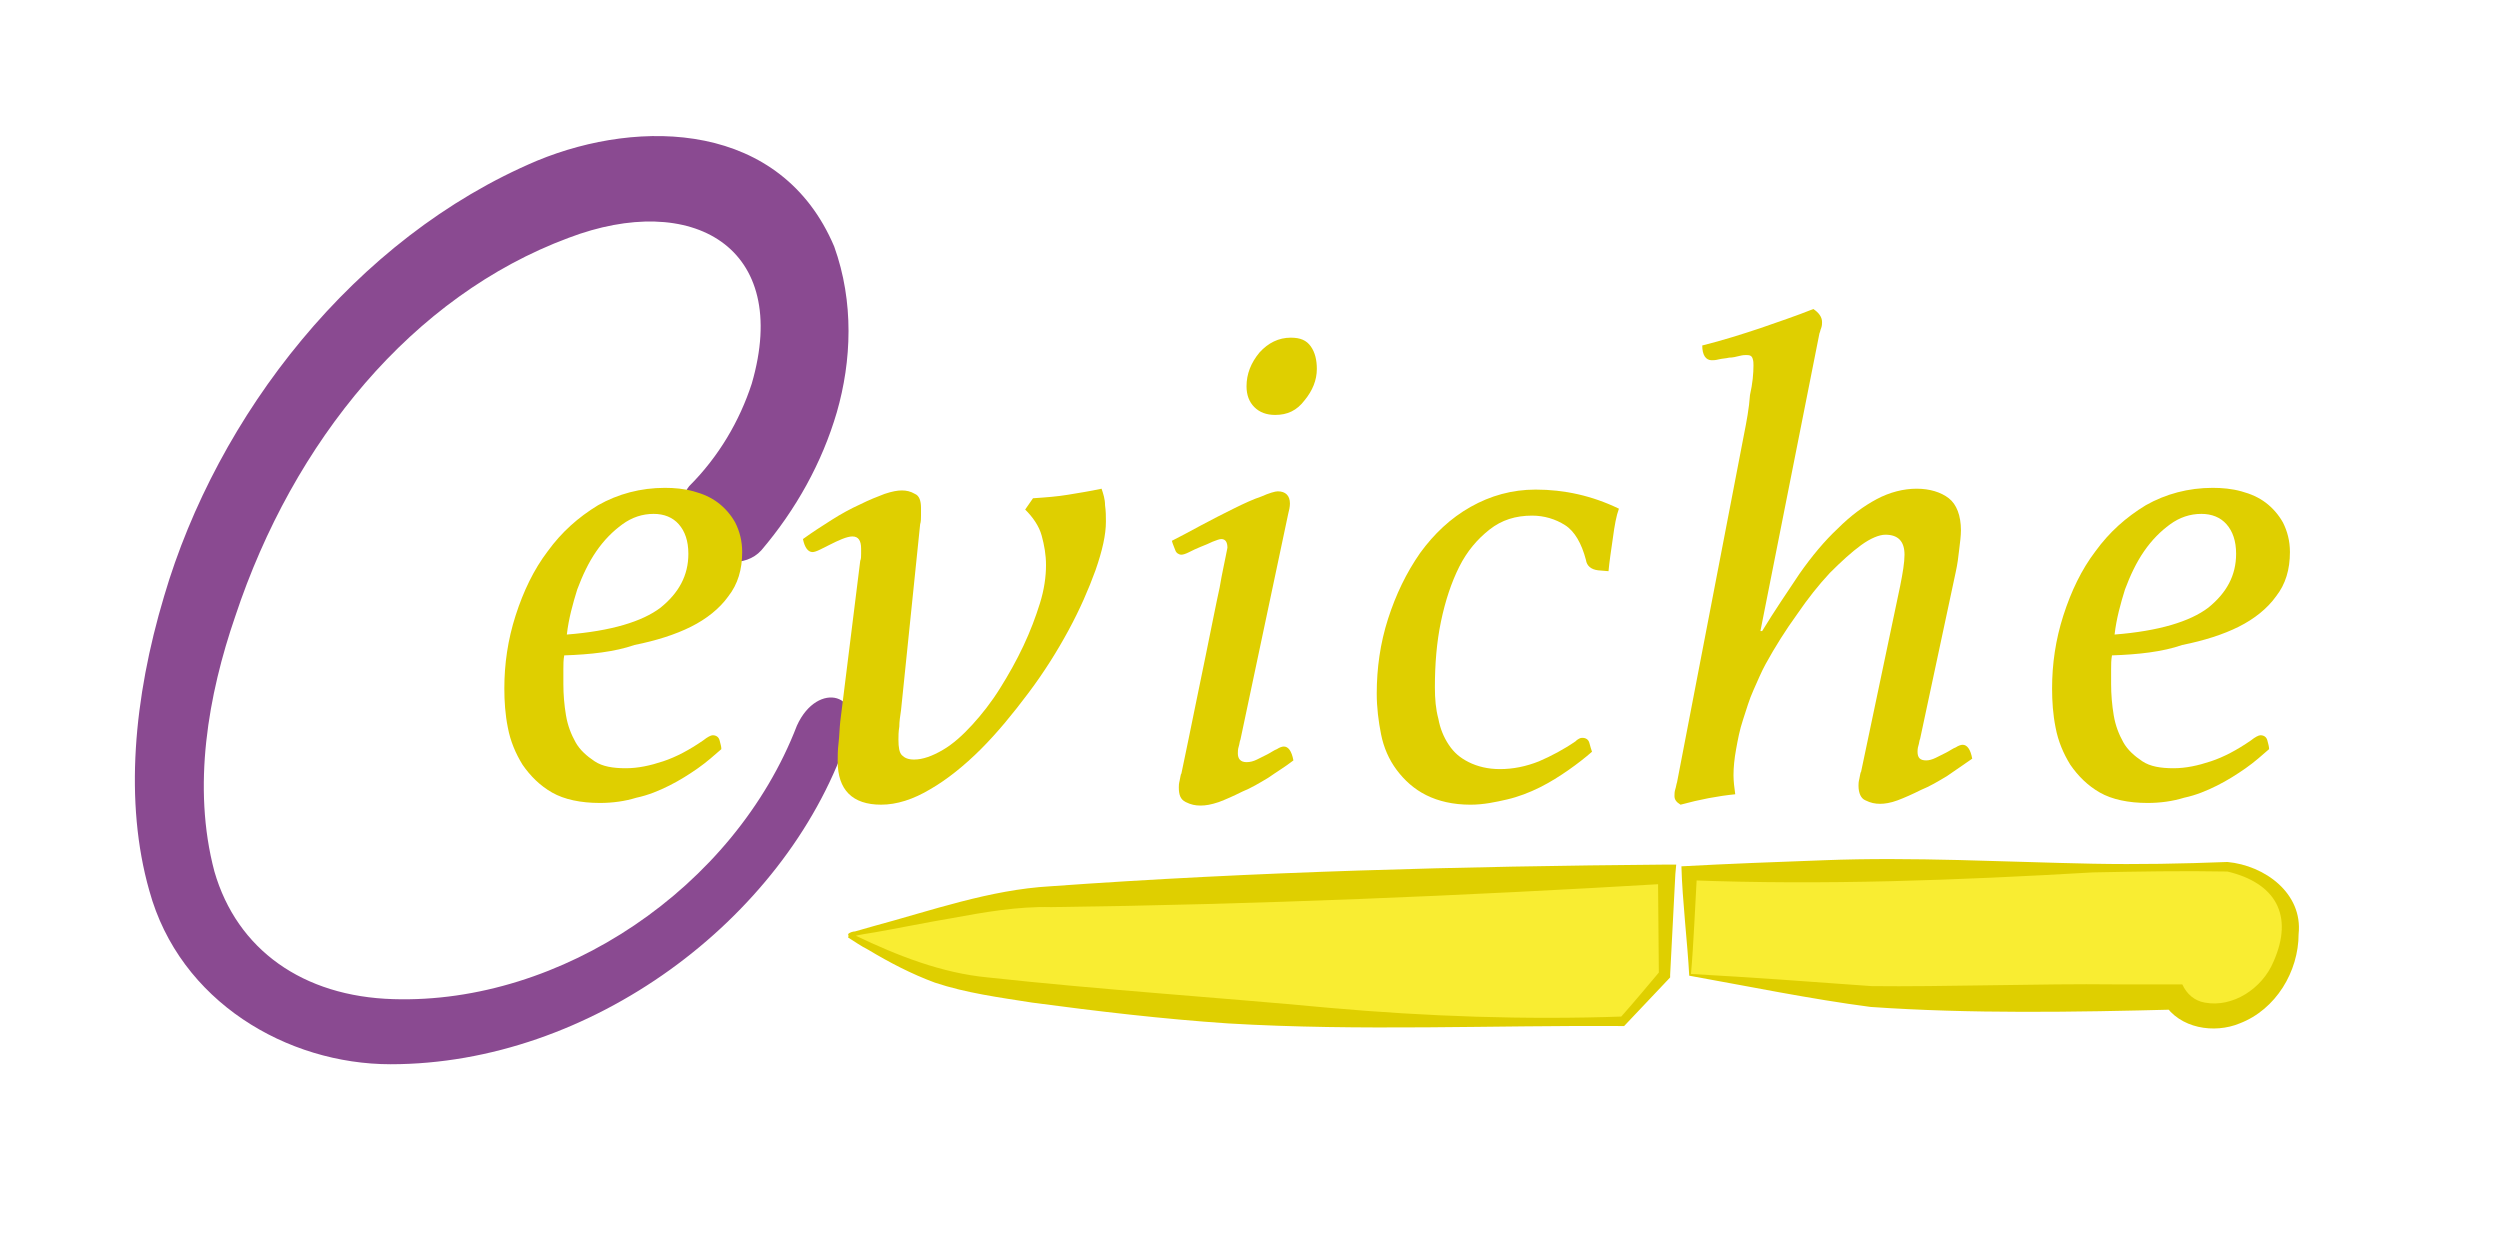 <?xml version="1.0" encoding="utf-8"?>
<!-- Generator: Adobe Illustrator 27.2.0, SVG Export Plug-In . SVG Version: 6.00 Build 0)  -->
<svg version="1.1" xmlns="http://www.w3.org/2000/svg" xmlns:xlink="http://www.w3.org/1999/xlink" x="0px" y="0px"
	 viewBox="0 0 288 144" style="enable-background:new 0 0 288 144;" xml:space="preserve">
<style type="text/css">
	.st0{display:none;}
	.st1{display:inline;fill:#00A651;}
	.st2{display:inline;fill:#231F20;}
	.st3{display:inline;}
	.st4{fill:#808285;}
	.st5{fill:#8A4A91;}
	.st6{fill:#DFCF00;}
	.st7{fill:#F9ED32;}
	.st8{display:inline;fill:#FF4E15;}
	.st9{display:inline;fill:#CACACA;}
	.st10{fill:#CACACA;}
	.st11{fill:#FF4E15;}
	.st12{display:inline;fill:#E68C02;}
	.st13{display:inline;fill:#007323;}
</style>
<g id="Layer_1" class="st0">
	<path class="st1" d="M106.4,28.4c-7.5-4.6-14.5-6.9-21.1-6.9c-14.7,0-27.5,8.6-38.3,25.5c-9.6,15.1-14.4,30.4-14.4,46.1
		c0,21.2,9.9,31.9,29.6,31.9c8.1,0,18-3.2,29.8-9.6c4.3-2.3,9.9-5.7,17.1-10.4c-3.8,7.5-11.5,14.1-22.6,19.5
		c-10.4,5-20.2,7.5-29.5,7.5c-11,0-19.7-3.1-26-9.3c-6.4-6.3-9.6-14.7-9.6-25.5c0-20,7.2-38.6,21.7-55.9c15.3-18.3,33-27.5,53-27.5
		c3.8,0,7.3,0.5,10.8,1.5c5.2,1.4,7.8,3.5,7.8,6.1L106.4,28.4z"/>
	<path class="st2" d="M85,60.2c0,3-1.6,5.5-4.9,7.5c-3.2,2-7.4,3-12.3,3c-1.8,0-3.8-0.1-6-0.3c-2.1,4.3-3.1,8.3-3.1,11.9
		c0,5,2.2,7.4,6.6,7.4c3.4,0,6.7-1.8,10-5.3c0.7-0.8,1.2-1.2,1.4-1.2c0.3,0,0.4,0.1,0.4,0.4c0,1.3-1.3,2.9-3.9,4.7
		c-3,2.2-6.2,3.2-9.4,3.2c-3.6,0-6.6-1.1-9-3.2c-2.3-2.1-3.5-4.8-3.5-8c0-6.2,3.4-12.3,10.2-18.2c6-5.1,11.3-7.7,16-7.7
		C82.5,54.6,85,56.5,85,60.2z M79,58.8c0-1.7-0.9-2.6-2.6-2.6c-1.8,0-3.6,0.7-5.3,2c-3.1,2.5-6,6.1-8.6,11c0.7,0.1,1.4,0.1,2.3,0.1
		c3.1,0,6.2-1,9.1-2.9C77.3,64.4,79,61.8,79,58.8z"/>
	<path class="st2" d="M122.5,59.3c0,4.1-0.8,8.4-2.4,12.8c-1.6,4.4-3.8,8.3-6.5,11.7c-4.2,5.2-8.5,7.8-12.9,7.8c-2.4,0-4.4-0.7-6-2
		c-1.6-1.3-2.3-3-2.3-5.1c0-2.6,1.1-6.4,3.3-11.6l4.9-11.5c0.7-1.6,1-2.6,1-3.1c0-1.2-0.7-1.8-2-1.8c-1.1,0-2.6,0.8-4.5,2.5
		c-1.9,1.7-3.2,3.3-4.1,5c-0.4,0.8-0.8,1.3-1.3,1.3c-0.5,0-0.8-0.2-0.8-0.6c0-1.2,1.5-3.3,4.6-6.2c2.9-2.7,5.8-4.1,8.6-4.1
		c1.7,0,3.1,0.4,4.2,1.3c1.1,0.9,1.6,2.1,1.6,3.5c0,1.6-0.5,3.6-1.6,6l-4.7,10.9c-1.6,3.6-2.3,6.7-2.3,9.2c0,2.9,1.2,4.4,3.6,4.4
		c3.5,0,7.4-3.2,11.5-9.6c4.2-6.4,6.3-12.4,6.3-18c0-1.8-0.4-2.8-1.2-2.8c-0.1,0-0.3,0.1-0.8,0.2c-0.5,0.1-0.9,0.2-1.2,0.2
		c-1.5,0-2.3-0.7-2.3-2.1c0-0.9,0.3-1.7,1-2.3c0.7-0.6,1.5-1,2.5-1C121.2,54.6,122.5,56.1,122.5,59.3z"/>
	<path class="st2" d="M185.1,60.8c0,2.7-1.1,4.1-3.4,4.1c-0.8,0-1.5-0.3-2.1-0.9c-0.6-0.6-0.9-1.2-0.9-2c0-1.3,0.8-2,2.3-2l0.7,0.1
		c0.4,0.2,0.7,0.3,1,0.3c0.4,0,0.7-0.3,0.7-0.9c0-0.9-0.5-1.7-1.6-2.4c-1.1-0.7-2.3-1-3.6-1c-4.1,0-8.1,3.1-12,9.2
		c-4,6.3-6,12.2-6,17.7c0,4.7,2.1,7,6.4,7c3.2,0,6.4-1.9,9.6-5.7c0.6-0.7,1-1,1.3-1c0.3,0,0.4,0.2,0.4,0.5c0,0.7-0.7,1.7-2.2,3.2
		c-3.2,3.2-6.8,4.7-10.7,4.7c-3.6,0-6.6-1-8.8-3.1c-2.2-2.1-3.3-4.9-3.3-8.3c0-5.9,3.1-11.9,9.4-18c5.1-5.1,10.5-7.6,15.9-7.6
		c2.1,0,3.7,0.6,5,1.7C184.4,57.4,185.1,58.9,185.1,60.8z"/>
	<path class="st2" d="M225.7,84.4c0,0.4-0.5,1-1.6,1.9c-4,3.4-7.6,5-10.8,5c-1.6,0-2.8-0.4-3.8-1.3c-1-0.9-1.4-2-1.4-3.4
		c0-1.2,0.7-3.3,2-6.3l7.4-16.5c1.2-2.7,1.9-4.4,1.9-5.1c0-1.7-0.9-2.6-2.8-2.6c-2.3,0-5.1,1.6-8.4,4.7c-2.5,2.4-4.4,4.6-5.7,6.5
		c-1.3,2-2.9,5-4.7,9.1l-5.5,12.3c-0.4,1.1-0.8,1.7-0.9,1.8c-0.2,0.2-0.5,0.3-1,0.3c-0.2,0-1,0-2.3,0c-1.7,0-2.7,0-2.9,0
		c-0.2,0-0.4,0-0.6,0c-0.2,0-0.3-0.1-0.3-0.3c0-0.2,0.2-0.8,0.6-1.7L208,36.4c0.8-1.9,1.3-3,1.3-3.3c0-0.4-0.1-0.7-0.4-0.8
		c-0.3-0.1-1.2-0.1-2.7-0.1c-1.3,0-2-0.2-2-0.7c0-0.2,0.2-0.4,0.6-0.4c0.4,0,0.7,0,0.9,0h6.2c1.2,0,2.4-0.1,3.5-0.2
		c0.7-0.1,1.1-0.1,1.3-0.1c0.5,0,0.8,0.2,0.8,0.6c0,0.4-0.1,0.7-0.3,1c-0.4,1-0.8,1.7-1.1,2.3l-13.6,30.1c3.5-4,6.5-6.7,8.8-8.3
		c2.3-1.5,4.8-2.3,7.4-2.3c2.1,0,3.8,0.5,5.1,1.5c1.3,1,2,2.2,2,3.7c0,1.7-0.6,4-1.9,7l-7.6,17.6c-1,2.2-1.4,3.5-1.4,4
		c0,0.8,0.4,1.3,1.2,1.3c1.8,0,4.4-1.4,7.7-4.3c0.8-0.7,1.4-1.1,1.7-1.1C225.5,83.9,225.7,84.1,225.7,84.4z"/>
	<path class="st2" d="M266.5,60.2c0,3-1.6,5.5-4.9,7.5c-3.2,2-7.4,3-12.3,3c-1.8,0-3.8-0.1-6-0.3c-2.1,4.3-3.1,8.3-3.1,11.9
		c0,5,2.2,7.4,6.6,7.4c3.4,0,6.7-1.8,10-5.3c0.7-0.8,1.2-1.2,1.4-1.2c0.3,0,0.4,0.1,0.4,0.4c0,1.3-1.3,2.9-3.9,4.7
		c-3,2.2-6.2,3.2-9.4,3.2c-3.6,0-6.6-1.1-9-3.2c-2.3-2.1-3.5-4.8-3.5-8c0-6.2,3.4-12.3,10.2-18.2c6-5.1,11.3-7.7,16-7.7
		C264.1,54.6,266.5,56.5,266.5,60.2z M260.6,58.8c0-1.7-0.9-2.6-2.6-2.6c-1.8,0-3.6,0.7-5.3,2c-3.1,2.5-6,6.1-8.6,11
		c0.7,0.1,1.4,0.1,2.3,0.1c3.1,0,6.2-1,9.1-2.9C258.9,64.4,260.6,61.8,260.6,58.8z"/>
	<g class="st3">
		<path class="st4" d="M126.3,112.3c0.1-0.1,0.2-0.2,0.3-0.4c0.8-2.1,1.7-4.2,2.5-6.4c0.8-2,1.7-4.1,2.5-6.1
			c0.5-1.2,0.8-2.4,1.3-3.5c0.4-0.9,0.8-1.8,1.1-2.7c0.2-0.6,0.4-1.2,0.6-1.8c0.6-2,1.2-4.1,1.8-6.1c0.2-0.7,0.4-1.4,0.6-2
			c0.1-0.4,0.3-0.8,0.5-1.1c0.1-0.1,0.4-0.6,1.4-1.5c0.6-0.4,0.7-1.7,0.8-2c0.4-0.9,0.6-1.9,0.6-2.9c0.3-1.3-0.8-3.1-1.3-4.2
			c-0.2-0.7-0.7-1.3-1-1.9c-0.6-1.2-1.1-2.4-1-3.8c0,0,0-0.1,0.1-0.2c0.1,0.3,0.1,0.4,0.1,0.5c0.4,0.1,0.9,0.1,1.2,0.2
			c2,0.8,3.9,1.7,5.9,2.5c0.4,0.2,0.8,0,1.3,0c-0.5,1.2-1.2,2.5-2.6,3.2c-0.8,0.4-1.3,1-1.6,2c-1.3,5.3-2.8,10.5-4.1,15.8
			c-1.4,5.5-2.5,11-3.5,16.5c-1,5.6-1.9,11.2-2.9,16.8c-0.1,0.6-0.2,1.2-0.4,1.8c-0.8,1.6-2.2,2.1-3.9,2.1c-1.6-0.1-2.9-0.9-3.8-2.3
			c-0.6-1-0.5-2.1-0.3-3.1c0.3-1.1,0.7-2.3,1.1-3.3C124.5,116.1,125.8,113,126.3,112.3z"/>
		<path class="st4" d="M150.1,50.3c0.7-1.6,1.3-3.2,1.9-4.8c0.8-1.8,1.6-3.5,2.3-5.2c0.1-0.3,0.2-0.5,0.7-0.4c0,0.2,0,0.3-0.1,0.5
			c-0.7,2.1-1.5,4.2-2.2,6.3c-0.6,1.8-1.2,3.6-1.8,5.4c-0.9,3-1.7,6-2.6,9c-0.5,1.6-1,3.1-1.7,4.7c0.2-1.1-0.7-1.1-1.2-1.5
			c-0.2-0.2-0.4-0.3-0.5-0.5c-0.3-0.4-0.7-0.5-1.1-0.3c-0.3,0.2-0.5,0.2-0.7-0.1c0-0.1-0.1-0.1-0.1-0.1c-0.8-0.3-1.7-0.5-2.3-1.1
			c-0.1-0.1-0.3,0-0.3,0c-0.6,0.5-1.2,0.1-1.7-0.1c-0.3-0.1-0.6-0.1-0.7,0.3c-0.1,0.3-0.3,0.7-0.5,1.1c0-0.2,0-0.4,0.1-0.5
			c0.3-1.8,1-3.5,1.6-5.1c0.3-0.8,0.5-1.6,0.8-2.4c0.3-0.8,0.7-1.7,1.1-2.5c0.8-1.8,1.6-3.6,2.4-5.4c1.5-3.1,3-6.2,4.6-9.4
			c0.1-0.3,0.3-0.5,0.5-0.8c0.1-0.1,0.3-0.1,0.4-0.2c0,0.2,0.1,0.3,0,0.5c-0.5,1.3-1.1,2.6-1.7,4c-0.7,1.7-1.4,3.5-2,5.2
			c-0.8,2.1-1.7,4.3-2.4,6.4c-0.5,1.4-0.9,2.9-1.3,4.3c-0.2,0.6-0.4,1.2-0.5,1.8c-0.2,0.6,0,1,0.4,1.1c0.5,0.2,0.9-0.1,1.1-0.7
			c1-2.4,1.9-4.9,2.9-7.3c1.9-4.3,3.9-8.5,5.9-12.8c0.1-0.3,0.1-0.8,0.6-0.8c0.1,0,0.2-0.1,0.3-0.1c0,0.1,0.1,0.3,0,0.4
			c-0.4,1.1-0.9,2.2-1.3,3.3c-0.8,2-1.5,4-2.3,6c-1.1,3-2.1,5.9-3.1,8.9c-0.4,1.1-0.7,2.3-1,3.4c-0.1,0.5,0,0.9,0.4,1
			c0.5,0.2,0.8,0,1-0.5c0.4-1,0.8-2,1.3-3C147.4,58,149.3,52.4,150.1,50.3z"/>
	</g>
	<path class="st1" d="M162.2,39.5c-0.1,0.4,0.8,3.7-0.3,2.4c-0.1,1-0.3,2.2-1.2,1.9c-0.6,0.3,0.3,4.6-1.4,2.6
		c-0.8,0.3-3.5-3.9-2.7,0.6c-1.2-0.3-1.2,2.2-2.2,2.7c-0.2,2.3-0.9,3.4-1.9,3.5s-2.3-0.8-3.9-2.4c-1.8-2.2-1.7,0.2-2.9-1
		c-0.7,0.1-2.6-2.9-2.1-0.4c-0.8-0.7-1.3-1-2.3-2.5c0.2,1.2-1.1-1.7-0.9-1.1c-0.1-0.2-0.2-0.8-0.5-2.3c-1.3-4-0.2-2.3,0.3-2.4
		c-0.9-4.8-0.4-7.3,2.6-4.5c0.6-3,5.3,3.4,4.9-3.3c1.7-1.3,2.9-3.8,5.8-1c1.4-1.1,4.2,2.2,5,1.4C158.8,31.5,159.5,32.2,162.2,39.5z"
		/>
</g>
<g id="ceviche_x5F_new">
	<path class="st5" d="M97.5,85.4c-7.2,20.6-29.5,37.2-52.5,37.2c-11.9,0-24.3-7.2-27.8-20c-2.9-10.2-1.8-22.2,1.7-33.9
		c6.1-20.8,21.9-41.3,43-50.2C73.8,13.6,90,14,96.1,28.4c2.3,6.4,2,13.2,0.3,19.1c-1.7,5.8-4.7,11.2-8.7,15.9
		c-1.8,2-5.4,1.7-7.2-0.5c-2-2.4-2.3-5.5-1.1-6.9c3.4-3.4,5.8-7.5,7.2-11.8c4.6-15.8-6.9-22.2-21.1-16.8
		c-18,6.7-31.7,23.4-38.4,43.6c-3.1,9-5,19.6-2.4,29.4c2.6,9,10.2,14.4,20.6,14.7c19.3,0.6,39.3-12.8,46.5-31.5
		C94.2,78.3,99.8,79.9,97.5,85.4z"/>
	<path class="st6" d="M65,75.5c-0.1,0.5-0.1,1.1-0.1,1.6c0,0.5,0,1.1,0,1.7c0,1.2,0.1,2.4,0.3,3.6c0.2,1.2,0.6,2.2,1.1,3.1
		c0.5,0.9,1.3,1.6,2.2,2.2c0.9,0.6,2.1,0.8,3.6,0.8c1.4,0,2.8-0.3,4.3-0.8c1.5-0.5,3-1.3,4.6-2.4c0.5-0.4,0.9-0.6,1.1-0.6
		c0.4,0,0.7,0.2,0.8,0.6c0.1,0.4,0.2,0.7,0.2,1c-0.8,0.7-1.7,1.5-2.7,2.2c-1,0.7-2.1,1.4-3.3,2c-1.2,0.6-2.4,1.1-3.8,1.4
		c-1.3,0.4-2.7,0.6-4.2,0.6c-2.2,0-4.1-0.4-5.5-1.2c-1.4-0.8-2.5-1.9-3.4-3.2c-0.8-1.3-1.4-2.7-1.7-4.3c-0.3-1.5-0.4-3-0.4-4.5
		c0-2.8,0.4-5.6,1.3-8.4c0.9-2.8,2.1-5.3,3.7-7.4c1.6-2.2,3.5-3.9,5.8-5.3c2.3-1.3,4.9-2,7.7-2c1.1,0,2.2,0.1,3.3,0.4
		c1.1,0.3,2,0.7,2.8,1.3c0.8,0.6,1.5,1.4,2,2.3c0.5,1,0.8,2.1,0.8,3.4c0,2-0.5,3.7-1.6,5.1c-1,1.4-2.5,2.6-4.3,3.5
		c-1.8,0.9-4,1.6-6.5,2.1C70.8,75.1,68,75.4,65,75.5z M65.3,73.1c5.1-0.4,8.7-1.5,10.8-3.1c2.1-1.7,3.2-3.7,3.2-6.2
		c0-1.5-0.4-2.6-1.1-3.4c-0.7-0.8-1.7-1.2-2.9-1.2c-1.3,0-2.5,0.4-3.6,1.2c-1.1,0.8-2.1,1.8-3,3.1c-0.9,1.3-1.6,2.8-2.2,4.4
		C66,69.5,65.5,71.3,65.3,73.1z"/>
	<path class="st6" d="M103.8,81.8c-0.1,0.7-0.2,1.3-0.2,1.9c-0.1,0.6-0.1,1.1-0.1,1.5c0,0.9,0.1,1.5,0.4,1.8
		c0.3,0.3,0.7,0.5,1.4,0.5c1,0,2.1-0.4,3.3-1.1c1.2-0.7,2.3-1.7,3.4-2.9s2.2-2.6,3.2-4.2c1-1.6,1.9-3.2,2.7-4.9
		c0.8-1.7,1.4-3.3,1.9-4.9c0.5-1.6,0.7-3.1,0.7-4.4c0-1.2-0.2-2.3-0.5-3.4c-0.3-1.1-1-2.1-1.9-3l0.9-1.3c1.5-0.1,2.8-0.2,4-0.4
		c1.2-0.2,2.5-0.4,3.9-0.7c0.2,0.6,0.4,1.2,0.4,1.9c0.1,0.7,0.1,1.3,0.1,1.9c0,1.5-0.4,3.3-1.2,5.6c-0.8,2.2-1.8,4.5-3.1,6.9
		c-1.3,2.4-2.8,4.8-4.6,7.2c-1.8,2.4-3.6,4.6-5.5,6.5s-3.9,3.5-5.8,4.6c-2,1.2-3.9,1.8-5.7,1.8c-3.3,0-5-1.7-5-5
		c0-0.6,0-1.3,0.1-2.1c0.1-0.8,0.1-1.6,0.2-2.5l2.3-18.5c0.1-0.2,0.1-0.5,0.1-0.8c0-0.3,0-0.5,0-0.6c0-0.9-0.3-1.4-1-1.4
		c-0.3,0-0.7,0.1-1.2,0.3c-0.5,0.2-0.9,0.4-1.3,0.6c-0.4,0.2-0.8,0.4-1.2,0.6c-0.4,0.2-0.7,0.3-0.9,0.3c-0.5,0-0.9-0.5-1.1-1.5
		c1.1-0.8,2.2-1.5,3.3-2.2c1.1-0.7,2.2-1.3,3.3-1.8c1-0.5,2-0.9,2.8-1.2c0.9-0.3,1.5-0.4,2-0.4c0.5,0,1,0.1,1.5,0.4
		c0.5,0.2,0.7,0.8,0.7,1.6c0,0.3,0,0.6,0,0.9c0,0.3,0,0.7-0.1,1L103.8,81.8z"/>
	<path class="st6" d="M142.9,85.2c-0.1,0.2-0.1,0.5-0.2,0.8c-0.1,0.3-0.1,0.6-0.1,0.8c0,0.6,0.3,1,1,1c0.4,0,0.8-0.1,1.2-0.3
		c0.4-0.2,0.8-0.4,1.2-0.6c0.4-0.2,0.8-0.5,1.1-0.6c0.3-0.2,0.6-0.3,0.8-0.3c0.5,0,0.9,0.5,1.1,1.6c-0.9,0.7-1.9,1.3-2.9,2
		c-1,0.6-2,1.2-3,1.6c-1,0.5-1.9,0.9-2.7,1.2c-0.9,0.3-1.5,0.4-2.1,0.4c-0.6,0-1.1-0.1-1.7-0.4s-0.8-0.8-0.8-1.7
		c0-0.2,0-0.4,0.1-0.8c0.1-0.4,0.1-0.7,0.2-0.8c1.2-5.7,2.1-10.3,2.8-13.6c0.7-3.4,1.2-6,1.6-7.8c0.3-1.8,0.6-3,0.7-3.6
		c0.1-0.6,0.2-0.9,0.2-1c0-0.6-0.2-1-0.7-1c-0.2,0-0.5,0.1-1,0.3c-0.4,0.2-0.9,0.4-1.4,0.6c-0.5,0.2-0.9,0.4-1.3,0.6
		c-0.4,0.2-0.7,0.3-0.9,0.3c-0.3,0-0.6-0.2-0.7-0.5s-0.3-0.7-0.4-1.1c1-0.5,2.1-1.1,3.4-1.8c1.3-0.7,2.5-1.3,3.7-1.9
		c1.2-0.6,2.3-1.1,3.2-1.4c0.9-0.4,1.6-0.6,1.9-0.6c0.9,0,1.4,0.5,1.4,1.4c0,0.4-0.1,0.8-0.2,1.2L142.9,85.2z M146.9,47.8
		c-1,0-1.8-0.3-2.4-0.9c-0.6-0.6-0.9-1.4-0.9-2.4c0-1.4,0.5-2.7,1.5-3.9c1-1.1,2.2-1.7,3.6-1.7c1.1,0,1.8,0.3,2.3,1
		c0.5,0.7,0.7,1.6,0.7,2.6c0,1.3-0.5,2.5-1.4,3.6C149.4,47.3,148.3,47.8,146.9,47.8z"/>
	<path class="st6" d="M176.5,59.4c-1.9,0-3.5,0.5-4.9,1.6c-1.4,1.1-2.6,2.5-3.5,4.3c-0.9,1.8-1.6,3.9-2.1,6.3
		c-0.5,2.4-0.7,4.9-0.7,7.6c0,1.3,0.1,2.5,0.4,3.6c0.2,1.1,0.6,2.1,1.2,3c0.6,0.9,1.3,1.5,2.3,2c1,0.5,2.2,0.8,3.6,0.8
		c1.5,0,3-0.3,4.5-0.9c1.4-0.6,2.9-1.4,4.2-2.3c0.1-0.1,0.2-0.2,0.4-0.3s0.3-0.1,0.4-0.1c0.4,0,0.7,0.2,0.8,0.6
		c0.1,0.4,0.2,0.7,0.3,1c-0.8,0.7-1.7,1.4-2.7,2.1c-1,0.7-2.1,1.4-3.3,2c-1.2,0.6-2.5,1.1-3.8,1.4s-2.7,0.6-4.2,0.6
		c-2,0-3.7-0.4-5.1-1.1c-1.4-0.7-2.5-1.7-3.4-2.9c-0.9-1.2-1.5-2.6-1.8-4.1c-0.3-1.5-0.5-3.1-0.5-4.7c0-2.9,0.4-5.8,1.3-8.6
		c0.9-2.8,2.1-5.3,3.7-7.6c1.6-2.2,3.5-4,5.8-5.3c2.3-1.3,4.8-2,7.5-2c3.3,0,6.5,0.7,9.6,2.2c-0.3,0.8-0.5,1.9-0.7,3.4
		c-0.2,1.4-0.4,2.7-0.5,3.8l-1.2-0.1c-0.8-0.1-1.3-0.5-1.4-1.2c-0.5-1.9-1.3-3.3-2.4-4C179.2,59.8,177.9,59.4,176.5,59.4z"/>
	<path class="st6" d="M202,42.1c0-0.3,0-0.5-0.1-0.8c-0.1-0.3-0.3-0.4-0.7-0.4c-0.2,0-0.4,0-0.8,0.1c-0.4,0.1-0.8,0.2-1.2,0.2
		c-0.4,0.1-0.8,0.1-1.2,0.2c-0.4,0.1-0.6,0.1-0.8,0.1c-0.7,0-1.1-0.6-1.1-1.7c2.4-0.6,4.6-1.3,6.7-2c2-0.7,4.1-1.4,6.1-2.2
		c0.6,0.4,1,0.9,1,1.5c0,0.2,0,0.4-0.1,0.7c-0.1,0.2-0.1,0.4-0.2,0.6l-6.8,34.3h0.2c1.4-2.3,2.9-4.5,4.3-6.6c1.4-2,2.9-3.8,4.4-5.2
		c1.5-1.5,3-2.6,4.5-3.4c1.5-0.8,3.1-1.2,4.6-1.2c1.5,0,2.8,0.4,3.7,1.1c0.9,0.7,1.4,2,1.4,3.7c0,0.6-0.1,1.4-0.2,2.2
		c-0.1,0.9-0.2,1.7-0.4,2.6l-4.1,19.2c-0.1,0.2-0.1,0.5-0.2,0.8c-0.1,0.3-0.1,0.6-0.1,0.7c0,0.7,0.3,1,1,1c0.3,0,0.7-0.1,1.1-0.3
		c0.4-0.2,0.8-0.4,1.2-0.6c0.4-0.2,0.8-0.5,1.1-0.6c0.3-0.2,0.6-0.3,0.8-0.3c0.5,0,0.9,0.5,1.1,1.6c-1,0.7-1.9,1.3-2.9,2
		c-1,0.6-2,1.2-3,1.6c-1,0.5-1.9,0.9-2.7,1.2c-0.8,0.3-1.5,0.4-2,0.4c-0.6,0-1.1-0.1-1.7-0.4c-0.5-0.2-0.8-0.8-0.8-1.7
		c0-0.2,0-0.4,0.1-0.8c0.1-0.4,0.1-0.7,0.2-0.8l4.5-21.4c0.3-1.5,0.5-2.7,0.5-3.6c0-1.5-0.7-2.3-2.2-2.3c-0.7,0-1.7,0.4-2.8,1.2
		c-1.1,0.8-2.3,1.9-3.6,3.2c-1.3,1.4-2.5,2.9-3.8,4.8c-1.3,1.8-2.5,3.7-3.6,5.7c-0.5,0.9-0.9,1.9-1.4,3c-0.5,1.1-0.8,2.2-1.2,3.4
		s-0.6,2.3-0.8,3.4c-0.2,1.1-0.3,2.1-0.3,3c0,0.7,0.1,1.5,0.2,2.2c-2,0.2-4.1,0.6-6.3,1.2c-0.5-0.3-0.7-0.6-0.7-1
		c0-0.2,0-0.5,0.1-0.8c0.1-0.3,0.1-0.5,0.2-0.8l7.7-40c0.3-1.5,0.6-3.1,0.7-4.6C201.9,44.2,202,43,202,42.1z"/>
	<path class="st6" d="M243.3,75.5c-0.1,0.5-0.1,1.1-0.1,1.6c0,0.5,0,1.1,0,1.7c0,1.2,0.1,2.4,0.3,3.6c0.2,1.2,0.6,2.2,1.1,3.1
		c0.5,0.9,1.3,1.6,2.2,2.2c0.9,0.6,2.1,0.8,3.6,0.8c1.4,0,2.8-0.3,4.3-0.8s3-1.3,4.6-2.4c0.5-0.4,0.9-0.6,1.1-0.6
		c0.4,0,0.7,0.2,0.8,0.6c0.1,0.4,0.2,0.7,0.2,1c-0.8,0.7-1.7,1.5-2.7,2.2c-1,0.7-2.1,1.4-3.3,2c-1.2,0.6-2.4,1.1-3.8,1.4
		c-1.3,0.4-2.7,0.6-4.2,0.6c-2.2,0-4.1-0.4-5.5-1.2c-1.4-0.8-2.5-1.9-3.4-3.2c-0.8-1.3-1.4-2.7-1.7-4.3c-0.3-1.5-0.4-3-0.4-4.5
		c0-2.8,0.4-5.6,1.3-8.4c0.9-2.8,2.1-5.3,3.7-7.4c1.6-2.2,3.5-3.9,5.8-5.3c2.3-1.3,4.9-2,7.7-2c1.1,0,2.2,0.1,3.3,0.4
		c1.1,0.3,2,0.7,2.8,1.3c0.8,0.6,1.5,1.4,2,2.3c0.5,1,0.8,2.1,0.8,3.4c0,2-0.5,3.7-1.6,5.1c-1,1.4-2.5,2.6-4.3,3.5
		c-1.8,0.9-4,1.6-6.5,2.1C249.1,75.1,246.3,75.4,243.3,75.5z M243.6,73.1c5.1-0.4,8.7-1.5,10.8-3.1c2.1-1.7,3.2-3.7,3.2-6.2
		c0-1.5-0.4-2.6-1.1-3.4c-0.7-0.8-1.7-1.2-2.9-1.2c-1.3,0-2.5,0.4-3.6,1.2c-1.1,0.8-2.1,1.8-3,3.1c-0.9,1.3-1.6,2.8-2.2,4.4
		C244.3,69.5,243.8,71.3,243.6,73.1z"/>
	<g>
		<path class="st7" d="M194.7,112.3l-0.1-11.7l62.1-0.8c0,0,7.5,1,7.3,7.2c-0.2,6.2-4.3,9.5-8.1,9.9c-3.8,0.4-5.3-2.1-5.3-2.1
			s-31.2,0.5-36.5-0.2C208.8,114,194.7,112.3,194.7,112.3z"/>
		<path class="st6" d="M194.6,112.4c-0.2-3.8-0.8-8.7-0.9-12.6c5.5-0.3,10.9-0.5,16.4-0.7c10.3-0.4,20.7,0.2,31,0.4
			c5.2,0.1,10.3,0,15.5-0.2c4.3,0.4,8.7,3.6,8.2,8.3c0,4.3-2.6,8.7-6.8,10.3c-2.9,1.2-6.9,0.6-8.7-2.3c0,0,1.3,0.7,1.3,0.7
			c-11.6,0.3-23.6,0.5-35.1-0.3C208.6,115.1,201.3,113.6,194.6,112.4L194.6,112.4z M194.8,112.2c7.2,0.4,13.9,0.9,20.8,1.4
			c7.9,0.1,20-0.3,27.9-0.2c0.4,0,7.8,0,7.9,0c0.5,1.1,1.4,1.9,2.6,2.1c3.2,0.6,6.6-1.6,7.9-4.7c2.4-5.4,0.2-9.1-5.3-10.4
			c-5.2-0.1-10.3,0-15.5,0.1c-15.5,0.9-31,1.5-46.5,0.9c0,0,0.9-0.9,0.9-0.9C195.3,103.9,195.1,108.9,194.8,112.2L194.8,112.2z"/>
	</g>
	<g>
		<path class="st7" d="M97.9,107.6c0,0,4.2,2.5,9,4.3c3.3,1.2,6.4,1.5,8.7,1.9c1.8,0.3,18.9,2.4,36.5,3.3
			c17.2,0.9,35.1,0.5,35.1,0.5l4.8-5.3l0.2-11.6c0,0-71.6,2.4-75,2.8C113.7,103.7,97.9,107.6,97.9,107.6z"/>
		<path class="st6" d="M98,107.6c0,0,0-0.1,0-0.1c0,0,0,0,0,0c0.1,0.1,0.4,0.2,0.6,0.3c4.8,2.3,9.9,4.3,15.2,4.8
			c12.8,1.4,26.5,2.3,39.3,3.5c11.3,1,22.6,1.4,33.9,1c0,0-0.4,0.2-0.4,0.2c1.6-1.8,3.1-3.6,4.7-5.5l-0.2,0.5l-0.1-11.6l1.1,1.1
			c-23.6,1.4-47.3,2.4-71,2.7c-3.9-0.1-7.8,0.6-11.6,1.3c-1.9,0.3-6.9,1.3-8.7,1.6c-0.6,0.1-2,0.3-2.6,0.5
			C98.3,107.7,98.1,107.7,98,107.6C98.1,107.7,98.1,107.6,98,107.6L98,107.6z M97.7,107.6c0.2-0.2,0.6-0.3,0.8-0.3
			c0,0,0.7-0.2,0.7-0.2l1.4-0.4c6.7-1.8,13.4-4.2,20.4-4.6c23.6-1.7,47.3-2.3,71-2.5c0,0,1.1,0,1.1,0l-0.1,1.1l-0.6,11.6l0,0.3
			c-1.8,1.9-3.5,3.7-5.3,5.6c-15.2-0.1-30.4,0.6-45.6-0.3c-7.5-0.5-15.1-1.4-22.6-2.4c-3.8-0.6-7.6-1.1-11.2-2.3
			c-2.7-1-5.2-2.3-7.7-3.8c-0.8-0.4-1.5-0.9-2.3-1.4C97.8,107.8,97.7,107.7,97.7,107.6L97.7,107.6z"/>
	</g>
</g>
<g id="hearth_x5F_new" class="st0">
	<path class="st8" d="M47.2,45.8c0-0.3,0-0.6,0.1-1c0.7-3.4,1.2-6.8,1.4-10.2c-0.5,0.1-0.9,0.2-1.2,0.2c-0.3,0-0.5-0.3-0.5-0.9
		c0-0.8,0.2-1.7,0.6-2.6c0.4-0.9,0.8-1.6,1.3-2.1c0-2.7-0.1-4.7-0.3-6c-0.2-1.3-0.6-2.6-1.3-3.7c-0.3-0.4-0.4-0.8-0.4-1
		c0-0.6,0.4-1.2,1.3-1.8c0.9-0.6,1.8-0.9,2.6-0.9c1,0,1.6,0.4,2,1.3c0.4,0.8,0.6,2.1,0.6,3.7c-0.1,1.6-0.3,4.3-0.6,7.9
		c4.3-0.3,8.1-0.4,11.4-0.4h3.6v-1.3c0-2.8-0.4-5.2-1.1-7.3c-0.2-0.5-0.3-0.9-0.3-1.2c0-0.6,0.4-1.2,1.2-1.8
		c0.8-0.5,1.7-0.8,2.6-0.8c0.9,0,1.6,0.3,1.9,1c0.4,0.7,0.6,1.7,0.6,3.1c0,1.5-0.3,4.4-0.9,8.9c-0.3,2-0.5,3.9-0.6,5.5
		c-0.2,1.6-0.3,2.9-0.3,3.9c0,2.1,0.5,3.7,1.6,4.7c0.4,0.5,0.6,1,0.6,1.4c0,0.7-0.4,1.4-1.3,1.9c-0.9,0.6-1.9,0.8-3.1,0.8
		c-0.8,0-1.5-0.2-1.9-0.7c-0.4-0.5-0.6-1.3-0.6-2.6c0-1.1,0.2-3,0.6-5.8l0.1-1.2c0.3-2,0.4-3.3,0.5-4c-0.3,0.4-0.5,0.6-0.7,0.7
		c-0.2,0.1-0.4,0.2-0.8,0.1c-2.6-0.2-4.8-0.2-6.8-0.2c-2.3,0-4.6,0.1-6.7,0.4c-0.1,0.6-0.1,1.5-0.1,2.4c0,2.4,0.2,5.1,0.6,8.2
		c0.1,0.7-0.3,1.4-1.1,1.8c-0.8,0.5-1.8,0.7-2.8,0.7C47.8,47.2,47.2,46.7,47.2,45.8z"/>
	<path class="st8" d="M82.5,45.7c-1.4-1-2.1-2.8-2.1-5.4c0-1.1,0.2-2.7,0.5-4.8c0.3-1.6,0.5-3.1,0.6-4.3c0.1-1.2,0.2-2.5,0.2-4
		c0-2-0.1-3.8-0.3-5.3l-1,0.1c-0.3,0-0.4-0.1-0.5-0.2c-0.1-0.1-0.1-0.3-0.1-0.6c0-0.7,0.1-1.3,0.2-2c0.2-0.7,0.4-1.2,0.7-1.6
		c0.5-0.8,1.4-1.2,2.5-1.3c1.3-0.2,3-0.3,5.2-0.4c2.1-0.1,4-0.2,5.5-0.2c2.9,0,4.7,0.1,5.2,0.2c0.4,0.1,0.8,0.2,1,0.4
		c0.2,0.2,0.3,0.5,0.3,0.9c0,1-0.3,1.8-1,2.6c-0.4,0.5-0.8,0.9-1.1,1.1c-0.4,0.2-0.8,0.3-1.4,0.2c-2.4-0.2-4.3-0.2-5.9-0.2
		c-1.7,0-3.2,0.1-4.7,0.2c0,2.2-0.2,4.7-0.5,7.6c2.9-0.2,6.2-0.3,9.9-0.3c0.7,0,1.1,0.1,1.3,0.2c0.2,0.1,0.3,0.5,0.3,1
		c0,0.5-0.1,1.1-0.4,1.8c-0.3,0.6-0.6,1.1-1.1,1.6c-0.2,0.2-0.4,0.4-0.7,0.5c-0.2,0.1-0.5,0.1-0.9,0.1c-2.1-0.1-4.4-0.1-7.1-0.1
		h-2.2c-0.3,1.6-0.4,2.8-0.4,3.6c0,1.7,0.4,3,1.3,3.7c0.9,0.7,2.4,1.1,4.4,1.1c1.3,0,2.5-0.1,3.7-0.4c1.2-0.2,2.3-0.6,3.5-1.2
		c0.4-0.3,0.8-0.4,1-0.4c0.4,0,0.7,0.2,1,0.7c0.3,0.5,0.5,1,0.5,1.6c0,0.7-0.3,1.4-0.8,2c-0.5,0.6-1.2,1.2-2.1,1.6
		c-1,0.4-2.1,0.8-3.5,1c-1.4,0.2-2.8,0.4-4.3,0.4C86.2,47.3,83.9,46.8,82.5,45.7z"/>
	<path class="st9" d="M117.5,35.2c0.7-0.1,1.2-0.4,1.5-0.9c0.1-0.3,0.2-0.7,0.2-1.2c0-1.1-0.4-1.9-1.1-2.4c-0.8-0.5-1.9-0.7-3.3-0.7
		c-1.6,0-2.8,0.4-3.5,1.3c-0.4,0.5-0.6,1.2-0.8,2.2h-3c0.1-2.3,0.8-3.9,2.3-4.9c1.4-0.9,3.1-1.4,5-1.4c2.2,0,4,0.4,5.4,1.3
		c1.4,0.8,2.1,2.2,2.1,3.9v10.8c0,0.3,0.1,0.6,0.2,0.8s0.4,0.3,0.9,0.3c0.1,0,0.3,0,0.5,0s0.4,0,0.6-0.1v2.3
		c-0.5,0.1-0.9,0.2-1.1,0.3s-0.6,0.1-1.1,0.1c-1.1,0-1.9-0.4-2.4-1.2c-0.3-0.4-0.4-1-0.5-1.7c-0.6,0.8-1.6,1.6-2.8,2.2
		c-1.2,0.6-2.5,0.9-4,0.9c-1.7,0-3.2-0.5-4.3-1.6s-1.7-2.4-1.7-4c0-1.7,0.5-3.1,1.6-4.1c1.1-1,2.5-1.6,4.3-1.8L117.5,35.2z
		 M110.9,43.8c0.7,0.5,1.5,0.8,2.4,0.8c1.1,0,2.2-0.3,3.2-0.8c1.8-0.9,2.6-2.3,2.6-4.2v-2.5c-0.4,0.2-0.9,0.5-1.5,0.6
		c-0.6,0.2-1.2,0.3-1.8,0.4l-1.9,0.2c-1.1,0.2-2,0.4-2.6,0.7c-1,0.5-1.5,1.4-1.5,2.6C109.8,42.5,110.2,43.3,110.9,43.8z"/>
	<path class="st8" d="M129.6,46.5c-0.5-0.4-0.7-1.3-0.7-2.7c0-1.3,0.2-3.1,0.5-5.4c0.7-4.5,1-8.2,1-11c0-1.7-0.1-3.1-0.2-4.2
		c-0.5,0.3-0.9,0.4-1.2,0.4c-0.5,0-0.8-0.6-0.8-1.7c0-1,0.2-1.8,0.7-2.4s1.2-1.2,2.3-1.8c1.3-0.7,2.7-1.2,4.1-1.6
		c1.5-0.4,2.9-0.5,4.3-0.5c3,0,5.5,0.8,7.3,2.4c1.9,1.6,2.8,3.7,2.8,6.3c0,1.8-0.4,3.4-1.3,4.8c-0.9,1.5-2,2.7-3.3,3.6
		c-1.3,0.9-2.8,1.5-4.2,1.8c1.2,1.9,2.4,3.4,3.5,4.6c1.8,1.9,3.7,2.8,5.6,2.8c0.5,0,1,0,1.3-0.1h0.1c0.4,0,0.6,0.4,0.6,1.2
		c0,1.1-0.3,2-1,2.8s-1.7,1.2-3.2,1.2c-2.2,0-4.3-1.3-6.2-3.8c-1.9-2.5-3.6-5.4-5-8.7c-0.3-0.7-0.5-1.4-0.5-2c0-0.5,0.2-1,0.5-1.3
		c0.3-0.3,0.6-0.4,1.1-0.5c0.5-0.1,1.1-0.1,2-0.1c1.7,0,3.1-0.5,4.1-1.4c1.1-0.9,1.6-2.1,1.6-3.6c0-1.5-0.6-2.7-1.7-3.5
		s-2.6-1.2-4.5-1.2c-1.4,0-2.9,0.2-4.4,0.7c-0.1,2.1-0.3,4.5-0.7,7.2c-0.5,4-0.7,7-0.7,9c0,1.2,0.1,2.3,0.3,3.1
		c0.2,0.8,0.6,1.5,1.2,2.1c0.4,0.4,0.7,0.9,0.7,1.4c0,0.7-0.4,1.4-1.2,1.9c-0.8,0.6-1.8,0.8-3.1,0.8
		C130.7,47.1,130.1,46.9,129.6,46.5z"/>
	<path class="st8" d="M163.6,46.5c-0.5-0.4-0.7-1.3-0.7-2.7c0-1.3,0.2-3.3,0.6-5.9c0.6-4,0.9-7.5,0.9-10.5c0-2.8-0.3-5-0.8-6.5
		c-2.5,0.1-4.8,0.4-6.8,0.9c-0.8,0.1-1.2,0.2-1.3,0.2c-0.3,0-0.5-0.1-0.6-0.2s-0.2-0.4-0.2-0.8c0-0.5,0.1-1.1,0.3-1.7
		c0.2-0.6,0.4-1.1,0.7-1.5c0.5-0.8,1.4-1.2,2.5-1.4c1.4-0.1,3.2-0.3,5.4-0.4c2.2-0.1,4.2-0.2,6.2-0.2c4.1,0,6.4,0.1,7.1,0.2
		c0.4,0.1,0.8,0.2,0.9,0.4c0.2,0.2,0.3,0.5,0.3,1c0,0.9-0.4,1.7-1.2,2.6c-0.4,0.4-0.7,0.8-1.1,0.9c-0.3,0.2-0.8,0.2-1.3,0.2
		c-1.4-0.1-3.3-0.2-5.6-0.2c0,1.9-0.3,4.7-0.8,8.4c-0.4,3.5-0.7,6.3-0.7,8.4c0,1.2,0.1,2.3,0.3,3.1c0.2,0.8,0.6,1.5,1.2,2.1
		c0.4,0.4,0.7,0.9,0.7,1.4c0,0.7-0.4,1.4-1.2,1.9c-0.8,0.6-1.8,0.8-3.1,0.8C164.7,47.1,164,46.9,163.6,46.5z"/>
	<path class="st8" d="M182.8,45.8c0-0.3,0-0.6,0.1-1c0.7-3.4,1.2-6.8,1.4-10.2c-0.5,0.1-0.9,0.2-1.2,0.2c-0.3,0-0.5-0.3-0.5-0.9
		c0-0.8,0.2-1.7,0.6-2.6c0.4-0.9,0.8-1.6,1.3-2.1c0-2.7-0.1-4.7-0.3-6c-0.2-1.3-0.6-2.6-1.3-3.7c-0.3-0.4-0.4-0.8-0.4-1
		c0-0.6,0.4-1.2,1.3-1.8c0.9-0.6,1.8-0.9,2.6-0.9c1,0,1.6,0.4,2,1.3c0.4,0.8,0.6,2.1,0.6,3.7c-0.1,1.6-0.3,4.3-0.6,7.9
		c4.3-0.3,8.1-0.4,11.4-0.4h3.6v-1.3c0-2.8-0.4-5.2-1.1-7.3c-0.2-0.5-0.3-0.9-0.3-1.2c0-0.6,0.4-1.2,1.2-1.8
		c0.8-0.5,1.7-0.8,2.6-0.8c0.9,0,1.6,0.3,1.9,1c0.4,0.7,0.6,1.7,0.6,3.1c0,1.5-0.3,4.4-0.9,8.9c-0.3,2-0.5,3.9-0.6,5.5
		s-0.3,2.9-0.3,3.9c0,2.1,0.5,3.7,1.6,4.7c0.4,0.5,0.6,1,0.6,1.4c0,0.7-0.4,1.4-1.3,1.9s-1.9,0.8-3.1,0.8c-0.8,0-1.5-0.2-1.9-0.7
		c-0.4-0.5-0.6-1.3-0.6-2.6c0-1.1,0.2-3,0.6-5.8l0.1-1.2c0.3-2,0.4-3.3,0.5-4c-0.3,0.4-0.5,0.6-0.7,0.7c-0.2,0.1-0.4,0.2-0.8,0.1
		c-2.6-0.2-4.8-0.2-6.8-0.2c-2.3,0-4.6,0.1-6.7,0.4c-0.1,0.6-0.1,1.5-0.1,2.4c0,2.4,0.2,5.1,0.6,8.2c0.1,0.7-0.3,1.4-1.1,1.8
		c-0.8,0.5-1.8,0.7-2.8,0.7C183.4,47.2,182.8,46.7,182.8,45.8z"/>
	<path class="st8" d="M27.7,82.7c-1.3-0.5-2.4-1.1-3.2-2c-0.8-0.8-1.2-1.8-1.2-2.9c0-0.8,0.2-1.4,0.6-2c0.4-0.5,0.8-0.8,1.4-0.8
		c0.4,0,0.8,0.1,1.2,0.4c0.8,0.8,1.9,1.4,3.2,1.9c1.3,0.5,2.6,0.7,4,0.7c1.9,0,3.5-0.4,4.7-1.2c1.2-0.8,1.8-1.8,1.8-3
		c0-1.1-0.5-2-1.5-2.5c-1-0.6-2.6-1.1-4.9-1.7c-2.8-0.7-5-1.5-6.6-2.6c-1.6-1.1-2.4-2.7-2.4-4.9c0-1.7,0.5-3.4,1.5-5
		c1-1.6,2.4-2.9,4.3-4c1.9-1,4-1.6,6.4-1.6c2.2,0,4,0.4,5.5,1.1c1.5,0.7,2.2,1.7,2.2,2.9c0,0.6-0.2,1.2-0.5,1.6s-0.7,0.9-1.2,1.2
		s-0.9,0.4-1.3,0.4c-0.3,0-0.8-0.1-1.3-0.4c-0.9-0.5-1.9-0.9-3-1.1c-1.1-0.3-2.1-0.4-2.9-0.4c-1.5,0-2.8,0.3-3.8,1
		c-1,0.7-1.5,1.5-1.5,2.4c0,1,0.6,1.9,1.8,2.6c1.2,0.7,3.4,1.4,6.6,2.2c2.3,0.6,4.1,1.5,5.2,2.5c1.1,1,1.7,2.6,1.7,4.6
		c0,2-0.5,3.8-1.6,5.5c-1.1,1.7-2.5,3.1-4.4,4.1c-1.9,1-4,1.5-6.5,1.5C30.5,83.4,29,83.2,27.7,82.7z"/>
	<path class="st8" d="M58,82.6c-0.5-0.4-0.7-1.3-0.7-2.7s0.2-3.3,0.6-5.9c0.6-4,0.9-7.5,0.9-10.5c0-2.8-0.3-5-0.8-6.5
		c-2.5,0.1-4.8,0.4-6.8,0.9c-0.8,0.1-1.2,0.2-1.3,0.2c-0.3,0-0.5-0.1-0.6-0.2c-0.1-0.1-0.2-0.4-0.2-0.8c0-0.5,0.1-1.1,0.3-1.7
		c0.2-0.6,0.4-1.1,0.7-1.5c0.5-0.8,1.4-1.2,2.5-1.4c1.4-0.1,3.2-0.3,5.4-0.4c2.2-0.1,4.2-0.2,6.2-0.2c4.1,0,6.4,0.1,7.1,0.2
		c0.4,0.1,0.8,0.2,0.9,0.4c0.2,0.2,0.3,0.5,0.3,1c0,0.9-0.4,1.7-1.2,2.6c-0.4,0.4-0.7,0.8-1.1,0.9c-0.3,0.2-0.8,0.2-1.3,0.2
		c-1.4-0.1-3.3-0.2-5.6-0.2c0,1.9-0.3,4.7-0.8,8.4c-0.4,3.5-0.7,6.3-0.7,8.4c0,1.2,0.1,2.3,0.3,3.1c0.2,0.8,0.6,1.5,1.2,2.1
		c0.4,0.4,0.7,0.9,0.7,1.4c0,0.7-0.4,1.4-1.2,1.9s-1.8,0.8-3.1,0.8C59.1,83.3,58.5,83.1,58,82.6z"/>
	<path class="st8" d="M79.1,80.5c-1.9-2-2.9-4.8-2.9-8.5c0-3.8,1-7.3,3-10.7c-0.6,0.5-1.2,0.8-1.7,0.8c-0.9,0-1.4-0.7-1.4-2.2
		c0-0.9,0.2-1.7,0.6-2.3c0.4-0.6,0.8-1.2,1.4-1.8c1.3-1.1,2.9-2.1,4.8-2.9c1.9-0.8,4.2-1.2,6.6-1.2c4.2,0,7.4,1.2,9.6,3.6
		c2.2,2.4,3.3,5.8,3.3,10.1c0,3.4-0.6,6.4-1.9,9.1c-1.3,2.7-3.1,4.9-5.4,6.5c-2.3,1.6-5,2.4-8,2.4C83.7,83.4,81,82.5,79.1,80.5z
		 M93.5,76.9c1.5-0.8,2.8-2,3.8-3.6c1-1.6,1.5-3.7,1.5-6.2c0-2.3-0.4-4.2-1.3-5.7c-0.9-1.5-2-2.6-3.5-3.3c-1.4-0.7-3-1-4.6-1
		c-1.9,0-3.8,0.5-5.7,1.4c-1,1.5-1.8,3.2-2.5,5c-0.7,1.8-1,3.7-1,5.5c0,2.9,0.8,5.2,2.4,6.7c1.6,1.5,3.6,2.3,6,2.3
		C90.4,78.1,92,77.7,93.5,76.9z"/>
	<path class="st9" d="M106.6,64h3v2.7c0.9-1.1,1.8-1.9,2.8-2.4s2.1-0.7,3.3-0.7c2.7,0,4.5,0.9,5.4,2.8c0.5,1,0.8,2.5,0.8,4.4v12.1
		h-3.2V71c0-1.1-0.2-2.1-0.5-2.8c-0.6-1.2-1.6-1.8-3.1-1.8c-0.8,0-1.4,0.1-1.8,0.2c-0.9,0.3-1.6,0.8-2.3,1.5c-0.5,0.6-0.9,1.3-1,1.9
		s-0.2,1.6-0.2,2.8v9.9h-3.2V64z"/>
	<path class="st8" d="M133.4,81.9c-1.4-1-2.1-2.8-2.1-5.4c0-1.1,0.2-2.7,0.5-4.8c0.3-1.6,0.5-3.1,0.6-4.3c0.1-1.2,0.2-2.5,0.2-4
		c0-2-0.1-3.8-0.3-5.3l-1,0.1c-0.3,0-0.4-0.1-0.5-0.2c-0.1-0.1-0.1-0.3-0.1-0.6c0-0.7,0.1-1.3,0.2-2c0.2-0.7,0.4-1.2,0.7-1.6
		c0.5-0.8,1.4-1.2,2.5-1.3c1.3-0.2,3-0.3,5.2-0.4c2.1-0.1,4-0.2,5.5-0.2c2.9,0,4.7,0.1,5.2,0.2c0.4,0.1,0.8,0.2,1,0.4
		c0.2,0.2,0.3,0.5,0.3,0.9c0,1-0.3,1.8-1,2.6c-0.4,0.5-0.8,0.9-1.1,1.1c-0.4,0.2-0.8,0.3-1.4,0.2c-2.4-0.2-4.3-0.2-5.9-0.2
		c-1.7,0-3.2,0.1-4.7,0.2c0,2.2-0.2,4.7-0.5,7.6c2.9-0.2,6.2-0.3,9.9-0.3c0.7,0,1.1,0.1,1.3,0.2c0.2,0.1,0.3,0.5,0.3,1
		c0,0.5-0.1,1.1-0.4,1.8c-0.3,0.6-0.6,1.1-1.1,1.6c-0.2,0.2-0.4,0.4-0.7,0.5c-0.2,0.1-0.5,0.1-0.9,0.1c-2.1-0.1-4.4-0.1-7.1-0.1
		h-2.2c-0.3,1.6-0.4,2.8-0.4,3.6c0,1.7,0.4,3,1.3,3.7c0.9,0.7,2.4,1.1,4.4,1.1c1.3,0,2.5-0.1,3.7-0.4c1.2-0.2,2.3-0.6,3.5-1.2
		c0.4-0.3,0.8-0.4,1-0.4c0.4,0,0.7,0.2,1,0.7s0.5,1,0.5,1.6c0,0.7-0.3,1.4-0.8,2c-0.5,0.6-1.2,1.2-2.1,1.6c-1,0.4-2.1,0.8-3.5,1
		c-1.4,0.2-2.8,0.4-4.3,0.4C137.1,83.4,134.8,82.9,133.4,81.9z"/>
	<g class="st3">
		<path class="st10" d="M118.3,97.5c0.6,0.4,1.2,1,1.9,1.8v-9.5h3v25.9h-2.8v-2.6c-0.7,1.2-1.6,2-2.6,2.5s-2.2,0.8-3.4,0.8
			c-2.1,0-3.9-0.9-5.4-2.6s-2.3-4.1-2.3-7c0-2.7,0.7-5.1,2.1-7.1c1.4-2,3.4-3,6-3C116.1,96.6,117.3,96.9,118.3,97.5z M111.2,111.6
			c0.9,1.4,2.2,2,4.1,2c1.5,0,2.7-0.6,3.6-1.9s1.4-3.1,1.4-5.4c0-2.4-0.5-4.1-1.5-5.3c-1-1.1-2.2-1.7-3.6-1.7
			c-1.6,0-2.9,0.6-3.9,1.8s-1.5,3-1.5,5.4C109.9,108.6,110.4,110.3,111.2,111.6z"/>
	</g>
	<g class="st3">
		<path class="st11" d="M223,116.5c-2-16.7-2.4-33.5-2.5-50.3c0.1-16.8,0.5-33.6,2.5-50.3c2,16.7,2.4,33.5,2.5,50.3
			C225.4,82.9,225,99.7,223,116.5L223,116.5z"/>
	</g>
	<path class="st9" d="M263.6,31.4v3.1h-9.4c0.9,0.7,1.6,1.5,2.1,2.5s0.7,2,0.7,3.1c0,2.4-0.8,4.3-2.4,5.7s-4,2.2-7.1,2.2
		c-3,0-5.4-0.7-7.4-2.2c-2-1.4-3-3.5-3-6c0-1.4,0.3-2.6,1-3.6c0.4-0.6,1.1-1.2,2-1.9h-2.4v-2.9H263.6z M241.9,43.5
		c1.4,0.9,3.2,1.3,5.4,1.3c2,0,3.6-0.4,4.9-1.3s2-2.1,2-3.8c0-1.4-0.5-2.7-1.6-3.8c-1.1-1.1-2.8-1.6-5.3-1.6c-1.8,0-3.2,0.2-4.3,0.7
		c-2.1,0.8-3.1,2.4-3.1,4.7C239.9,41.4,240.6,42.7,241.9,43.5z"/>
	<path class="st9" d="M256.5,51.7v3.2h-18.7v-3.2H256.5z M263.5,51.7v3.2h-3.6v-3.2H263.5z"/>
	<path class="st9" d="M243.6,61.6c-1.1,0.1-1.9,0.4-2.4,0.8c-1,0.8-1.5,2.2-1.5,4.2c0,1.2,0.3,2.2,0.8,3.2s1.3,1.4,2.4,1.4
		c0.8,0,1.4-0.4,1.8-1.1c0.3-0.5,0.6-1.4,0.9-2.8l0.6-2.6c0.4-1.6,0.8-2.8,1.3-3.6c0.9-1.4,2-2.1,3.6-2.1c1.8,0,3.2,0.7,4.3,2
		c1.1,1.3,1.7,3,1.7,5.2c0,2.9-0.8,4.9-2.5,6.2c-1.1,0.8-2.2,1.2-3.4,1.2v-3c0.7-0.1,1.4-0.3,1.9-0.8c0.8-0.7,1.2-2,1.2-3.9
		c0-1.2-0.2-2.2-0.7-2.8c-0.5-0.6-1.1-0.9-1.8-0.9c-0.8,0-1.5,0.4-2,1.2c-0.3,0.5-0.5,1.2-0.8,2.1l-0.5,2.1
		c-0.6,2.3-1.1,3.9-1.6,4.7c-0.8,1.2-2.1,1.8-3.8,1.8c-1.7,0-3.1-0.6-4.3-1.9c-1.2-1.3-1.8-3.2-1.8-5.9c0-2.8,0.6-4.8,1.9-6
		s2.8-1.8,4.7-1.9V61.6z"/>
	<path class="st9" d="M261.8,78.4v3.2h-5.3v3H254v-3h-12.3c-0.7,0-1.1,0.2-1.3,0.7c-0.1,0.2-0.2,0.7-0.2,1.2c0,0.2,0,0.3,0,0.5
		s0,0.4,0.1,0.6h-2.5c-0.1-0.4-0.2-0.7-0.2-1.1s-0.1-0.8-0.1-1.3c0-1.5,0.4-2.5,1.1-3s1.7-0.8,2.9-0.8H254v-2.5h2.6v2.5H261.8z"/>
	<path class="st9" d="M256.5,87.8v3h-3.3c0.6,0.2,1.4,0.8,2.3,1.8s1.4,2.1,1.4,3.3c0,0.1,0,0.2,0,0.3s0,0.4-0.1,0.7h-3.3
		c0-0.2,0.1-0.4,0.1-0.5s0-0.3,0-0.5c0-1.6-0.5-2.8-1.5-3.7s-2.2-1.3-3.5-1.3h-10.8v-3.2H256.5z"/>
	<path class="st9" d="M254.7,113.3c-1.6,1.7-4,2.5-7.1,2.5c-3,0-5.5-0.7-7.5-2.2c-2-1.5-3-3.7-3-6.8c0-2.6,0.9-4.6,2.6-6.1
		c1.8-1.5,4.1-2.3,7.1-2.3c3.2,0,5.7,0.8,7.6,2.4c1.9,1.6,2.8,3.7,2.8,6.4C257.1,109.6,256.3,111.7,254.7,113.3z M242.1,111.4
		c1.6,0.8,3.4,1.2,5.3,1.2c1.8,0,3.2-0.3,4.3-0.8c1.7-0.9,2.6-2.4,2.6-4.6c0-1.9-0.7-3.3-2.2-4.2c-1.5-0.9-3.3-1.3-5.3-1.3
		c-2,0-3.7,0.4-5,1.3c-1.3,0.9-2,2.2-2,4.1C239.8,109.2,240.6,110.6,242.1,111.4z"/>
</g>
<g id="fivevines_x5F_new" class="st0">
	<path class="st12" d="M36.3,20.3H69l-2.2,11.3h-3.4v-6.8l-0.7-1.2H48.1l-3.6,19h10.1l1.3-1.1l1.7-5.2h3.2l-3.1,15.9h-3.1l0.3-5.2
		L54,46H43.8l-3.5,18.4l1,1.1l5.1,0.4v2.9H28.3v-2.7l4.5-0.4l1.2-1l7.7-40l-0.7-1l-4.6-0.4V20.3z"/>
	<path class="st12" d="M97.2,20.3h15.1v2.7l-4,0.4l-0.5,1.1l5.7,37.5l19.5-37.5l-0.6-1.1l-4.2-0.4v-2.7h19.3v2.7l-9.6,0.4
		l-24.7,45.8h-4.5l-7-44.6l-1.2-1.3l-3.4-0.4V20.3z"/>
	<path class="st12" d="M147.3,20.3h33.5l-2,10.5h-3.4v-6.1l-0.8-1.1h-15.5l-3.5,18.2h10.9l1.3-1l1.6-5.2h3.1l-3,15.9h-3l0.3-5.2
		l-0.8-1h-11L151,65.3h18.4l1.3-1.2l2.4-7.3h3.3l-2.3,11.7h-34.8v-2.7l4.5-0.4l1.2-1l7.7-39.9l-0.8-1.1l-4.6-0.4V20.3z"/>
	<polygon class="st13" points="89.5,20.3 80.9,20.3 73.7,71.8 73.7,71.8 67,119.5 35.3,119.5 35.3,122.2 67.3,122.2 67.3,122.2 
		75.2,122.2 82.3,71.8 82.3,71.8 89.1,23.1 97.2,23.1 97.2,20.3 	"/>
	<path class="st12" d="M19.5,73.2h15.1v2.7l-4,0.4L30,77.3l5.7,37.5l19.5-37.5l-0.6-1.1l-4.2-0.4v-2.7H64v2.7l-3.8,0.4l-24.7,45.8
		H31l-7-44.6l-1.2-1.3l-3.4-0.4V73.2z"/>
	<path class="st12" d="M93.7,73.9h12.4v1.8l17.2,36.5l6.6-34.1l-0.7-1.1l-4.6-0.4v-2.7h15.2v2.7l-4.6,0.4l-1.1,1.1l-8.4,44.1h-4.2
		l-18.9-40l-7,35.9l0.8,1l4.6,0.4v2.7H85.7v-2.7l4.6-0.4l1.1-1l7.7-39.9L98.4,77l-4.7-0.4V73.9z"/>
	<path class="st12" d="M147,73.9h33.5l-2,10.5H175v-6.1l-0.8-1.1h-15.5l-3.5,18.2h10.9l1.3-1l1.6-5.2h3.1l-3,15.9h-3l0.3-5.2l-0.8-1
		h-11l-3.9,20.1h18.4l1.3-1.2l2.4-7.3h3.3l-2.3,11.7H139v-2.7l4.5-0.4l1.2-1l7.7-39.9l-0.8-1.1l-4.6-0.4V73.9z"/>
	<path class="st12" d="M220.4,74.5l-2.3,10.9h-3.2l0.3-7.1l-0.9-1.3c-1-0.4-2-0.8-3.1-1s-2.1-0.4-3.2-0.4c-3.3,0-6,0.9-8.1,2.8
		s-3.2,4.1-3.2,6.9c0,3.3,2.9,6.3,8.8,9l0.7,0.4c4.2,2,7,3.8,8.5,5.6c1.5,1.8,2.2,4,2.2,6.6c0,4.4-1.8,8.1-5.5,11s-8.3,4.4-14,4.4
		c-2.4,0-4.7-0.3-6.9-0.8s-4.3-1.4-6.3-2.5l2.4-11.4h3.8l-0.7,8.3l0.7,0.9c1.4,0.7,2.8,1.2,4.1,1.6s2.6,0.5,3.9,0.5
		c3.7,0,6.7-1,8.9-2.9c2.2-1.9,3.4-4.4,3.4-7.6c0-2.8-2.3-5.4-6.8-7.6c-0.5-0.2-0.9-0.4-1.1-0.5c-5-2.6-8.3-4.7-9.9-6.4
		c-1.5-1.7-2.3-3.7-2.3-6.1c0-4.4,1.7-8,5-10.9c3.3-2.9,7.6-4.3,12.8-4.3c2.1,0,4.2,0.2,6.2,0.5S218.5,73.8,220.4,74.5z"/>
</g>
</svg>
